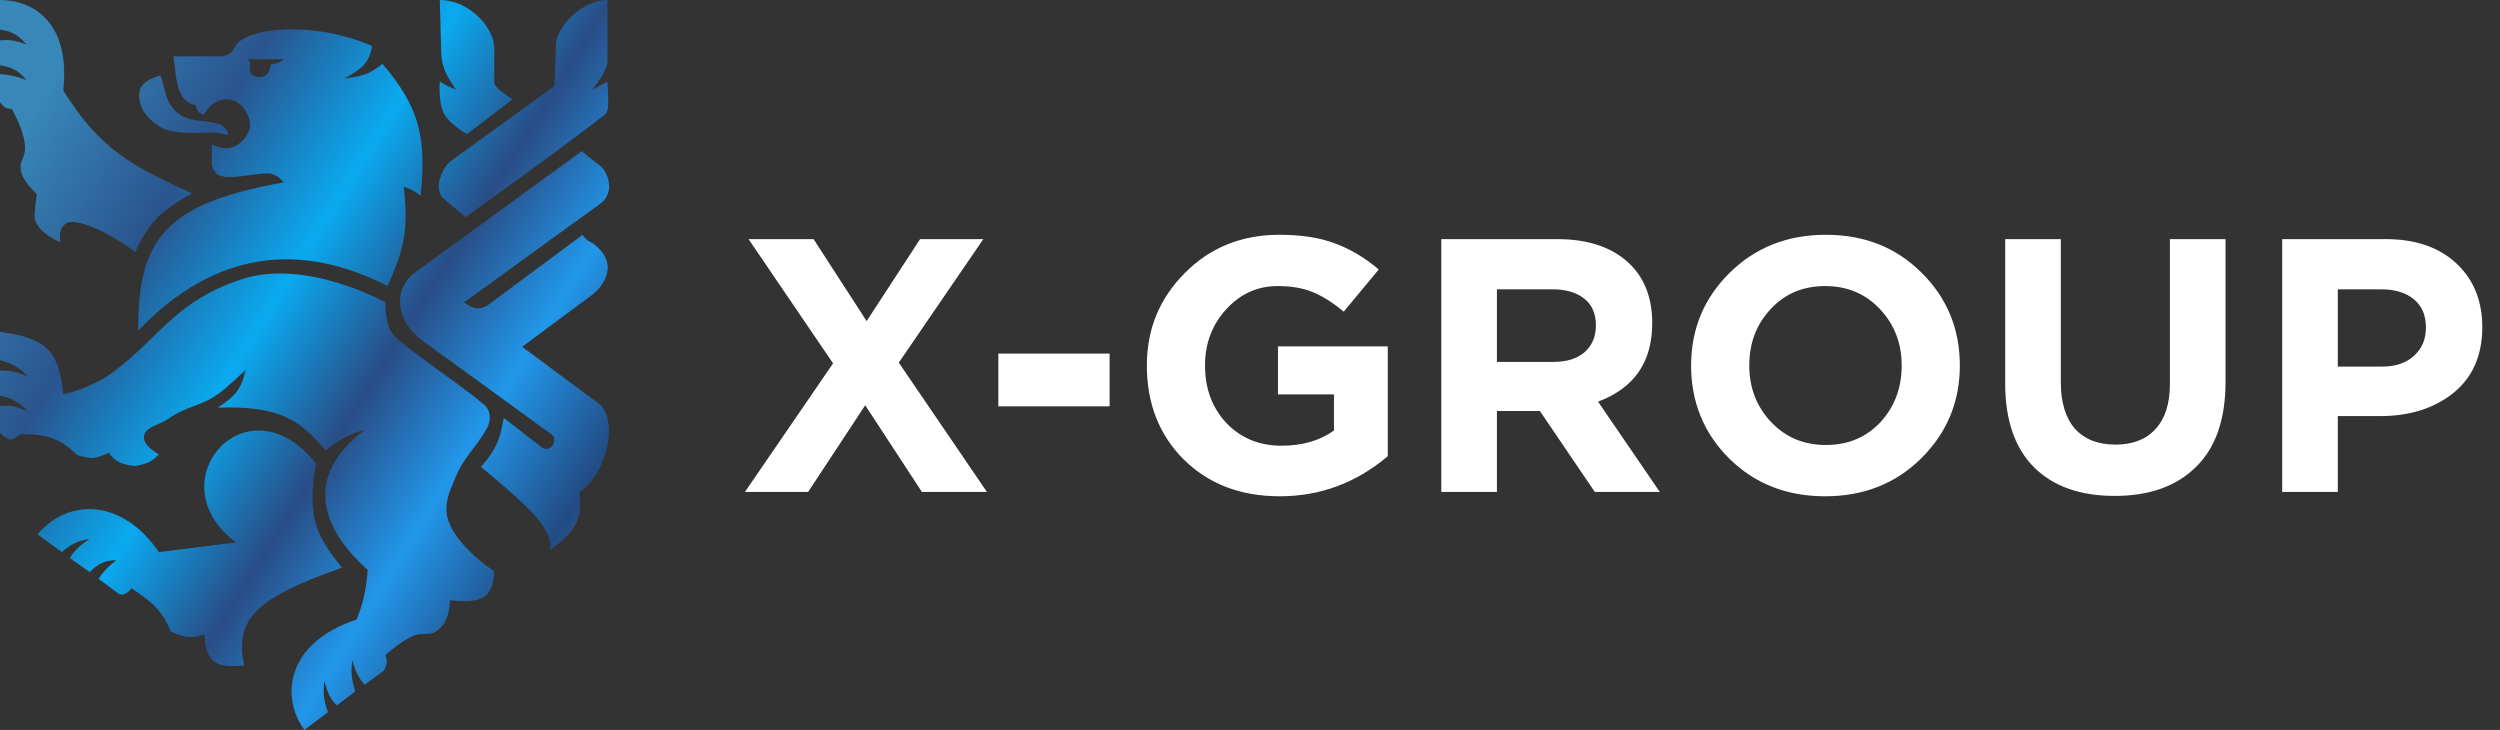 <?xml version="1.0" encoding="UTF-8"?> <svg xmlns="http://www.w3.org/2000/svg" width="137" height="40" viewBox="0 0 137 40" fill="none"><rect x="0" y="0" width="137" height="40" fill="#333333" stroke="none"/><path d="M40.822 26.958L45.652 19.912L41.02 13.103H44.583L47.492 17.596L50.422 13.103H53.886L49.254 19.872L54.084 26.958H50.521L47.413 22.208L44.286 26.958H40.822ZM54.709 22.267V19.377H60.806V22.267H54.709ZM70.132 27.196C67.981 27.196 66.226 26.523 64.867 25.177C63.521 23.831 62.848 22.115 62.848 20.03C62.848 18.038 63.541 16.349 64.927 14.963C66.312 13.565 68.041 12.866 70.112 12.866C71.313 12.866 72.329 13.024 73.161 13.341C73.992 13.644 74.79 14.119 75.555 14.766L73.636 17.081C73.055 16.593 72.494 16.237 71.953 16.012C71.412 15.788 70.766 15.676 70.013 15.676C68.905 15.676 67.962 16.105 67.183 16.963C66.418 17.807 66.035 18.83 66.035 20.03C66.035 21.297 66.424 22.346 67.203 23.178C67.995 24.009 69.004 24.425 70.231 24.425C71.366 24.425 72.323 24.148 73.101 23.593V21.614H70.033V18.982H76.05V24.999C74.322 26.463 72.349 27.196 70.132 27.196ZM78.983 26.958V13.103H85.317C87.072 13.103 88.418 13.571 89.355 14.508C90.146 15.3 90.542 16.369 90.542 17.715C90.542 19.839 89.553 21.271 87.573 22.01L90.958 26.958H87.395L84.387 22.524H82.031V26.958H78.983ZM82.031 19.833H85.119C85.858 19.833 86.432 19.654 86.841 19.298C87.25 18.929 87.455 18.441 87.455 17.834C87.455 17.187 87.243 16.699 86.821 16.369C86.399 16.026 85.812 15.854 85.06 15.854H82.031V19.833ZM105.281 25.117C103.883 26.503 102.128 27.196 100.016 27.196C97.905 27.196 96.15 26.503 94.751 25.117C93.366 23.732 92.673 22.036 92.673 20.03C92.673 18.038 93.373 16.349 94.771 14.963C96.183 13.565 97.945 12.866 100.056 12.866C102.167 12.866 103.916 13.558 105.301 14.944C106.7 16.329 107.399 18.025 107.399 20.03C107.399 22.023 106.693 23.719 105.281 25.117ZM97.047 23.118C97.839 23.963 98.842 24.385 100.056 24.385C101.27 24.385 102.266 23.969 103.045 23.138C103.823 22.294 104.212 21.258 104.212 20.03C104.212 18.817 103.817 17.787 103.025 16.943C102.233 16.098 101.23 15.676 100.016 15.676C98.802 15.676 97.806 16.098 97.028 16.943C96.249 17.774 95.86 18.803 95.86 20.03C95.86 21.244 96.256 22.274 97.047 23.118ZM115.883 27.176C113.996 27.176 112.524 26.655 111.469 25.612C110.413 24.556 109.885 23.026 109.885 21.02V13.103H112.933V20.941C112.933 22.049 113.191 22.901 113.705 23.494C114.233 24.075 114.972 24.365 115.922 24.365C116.872 24.365 117.605 24.081 118.119 23.514C118.647 22.947 118.911 22.122 118.911 21.04V13.103H121.959V20.921C121.959 22.98 121.418 24.537 120.336 25.592C119.267 26.648 117.783 27.176 115.883 27.176ZM125.064 26.958V13.103H130.725C132.361 13.103 133.654 13.545 134.604 14.429C135.554 15.313 136.029 16.481 136.029 17.933C136.029 19.476 135.501 20.677 134.446 21.535C133.39 22.379 132.051 22.802 130.428 22.802H128.112V26.958H125.064ZM128.112 20.09H130.527C131.279 20.09 131.866 19.892 132.288 19.496C132.724 19.1 132.941 18.586 132.941 17.952C132.941 17.279 132.724 16.765 132.288 16.408C131.853 16.039 131.246 15.854 130.467 15.854H128.112V20.09Z" fill="white"></path><path d="M10.459 10.571L10.519 10.599C8.922 11.476 8.182 12.119 7.416 13.807C7.416 13.807 5.58 12.416 4.191 12.183C3.95 12.142 3.704 12.146 3.547 12.305C3.426 12.426 3.345 12.508 3.305 12.711C3.259 12.944 3.305 13.279 3.305 13.279C3.305 13.279 1.894 12.707 1.894 11.817C1.894 11.492 2.015 10.64 2.015 10.64C2.015 10.64 1.184 9.899 1.129 9.259C1.092 8.837 1.346 8.625 1.37 8.203C1.423 7.287 0.645 5.97 0.645 5.97C0.377 5.97 0.235 5.902 0 5.604V4.061C0.569 4.102 0.886 4.182 1.451 4.386C1.014 3.878 0.703 3.691 0 3.574V2.211C0.583 2.158 0.897 2.237 1.451 2.437C1.023 1.968 0.757 1.734 0 1.624V0C1.854 0 3.869 1.259 3.466 4.954C5.53 8.276 7.313 9.106 10.459 10.571Z" fill="url(#paint0_linear_196_4165)"></path><path d="M3.466 21.604C3.245 19.401 2.679 18.506 0 18.193V19.736C0.716 19.94 1.046 20.142 1.532 20.629C0.982 20.395 0.656 20.304 0 20.305V21.685C0.696 21.806 1.007 22.044 1.532 22.538C0.957 22.325 0.645 22.162 0 22.254V23.716C0 23.716 0.33 24.098 0.605 24.081C0.823 24.068 1.088 23.797 1.088 23.797C2.726 23.772 3.346 24.099 4.232 24.934C4.232 24.934 4.717 25.106 5.038 25.096C5.416 25.086 5.965 24.812 5.965 24.812C6.347 25.346 6.7 25.442 7.376 25.543C8.078 25.42 8.364 25.274 8.705 24.893C8.705 24.893 7.98 24.522 7.899 24.081C7.776 23.406 8.672 23.339 9.229 22.944C10.191 22.262 10.967 22.284 11.93 21.604C12.579 21.146 13.461 20.264 13.461 20.264C13.248 21.283 12.895 21.727 11.93 22.335C15.25 22.245 16.374 22.934 17.854 24.69C18.697 24.021 19.165 23.773 19.99 23.553C16.847 25.909 17.315 28.713 20.152 31.228C20.05 32.347 19.934 32.95 19.547 33.949C15.679 35.216 15.356 38.213 16.686 40L17.975 39.025C17.739 38.389 17.695 38.014 17.774 37.32C17.96 37.97 18.092 38.293 18.459 38.66L19.467 37.888C19.253 37.208 19.224 36.835 19.305 36.183C19.498 36.845 19.644 37.147 19.99 37.523L21.038 36.751C21.038 36.751 21.189 36.49 21.2 36.304C21.209 36.143 21.119 35.898 21.119 35.898C21.119 35.898 22.039 35.05 22.771 34.802C23.196 34.658 23.525 34.846 23.9 34.599C24.133 34.445 24.236 34.309 24.384 34.071C24.632 33.669 24.666 32.893 24.666 32.893C26.382 33.068 27.006 32.818 27.084 31.31C27.084 31.31 24.434 29.583 24.464 27.898C24.477 27.206 24.69 26.835 24.948 26.193C25.405 25.055 26.027 24.613 26.641 23.553C26.923 23.066 26.926 22.526 26.52 22.173C25.633 21.401 24.021 20.305 23.054 19.574C22.086 18.843 22.288 19.005 21.643 18.436C21.077 17.937 21.119 16.569 21.119 16.569C21.119 16.569 16.766 14.132 13.22 15.31C9.673 16.487 8.858 18.336 6.368 20.264C5.004 21.32 3.466 21.604 3.466 21.604Z" fill="url(#paint1_linear_196_4165)"></path><path d="M18.74 31.107C17.364 29.394 16.769 28.326 17.33 25.421C13.582 20.629 8.463 26.396 12.937 29.726L8.705 30.254C6.77 27.411 3.828 27.208 2.055 29.279L3.385 30.254C3.938 29.776 4.28 29.646 4.916 29.523C4.39 29.888 4.122 30.105 3.828 30.579L4.916 31.35C5.459 30.812 5.78 30.716 6.367 30.7C5.906 31.071 5.691 31.292 5.4 31.716L6.488 32.528C6.73 32.69 7.011 32.47 7.214 32.244C8.285 32.964 8.861 33.389 9.35 34.599C10.119 34.963 10.525 35.004 11.204 34.761C11.297 36.485 11.976 36.575 13.38 36.467C12.789 33.803 14.271 32.694 18.74 31.107Z" fill="url(#paint2_linear_196_4165)"></path><path d="M11.809 6.741C12.495 6.917 12.495 7.391 12.495 7.391C12.495 7.391 12.031 7.269 11.729 7.269C10.882 7.269 10.318 7.35 9.432 7.188C9.023 7.113 8.793 6.998 8.464 6.741C7.907 6.306 7.492 5.644 7.658 4.954C7.803 4.352 8.787 4.142 8.787 4.142C9.082 4.805 8.99 5.563 9.714 6.173C10.364 6.72 11.124 6.565 11.809 6.741Z" fill="url(#paint3_linear_196_4165)"></path><path d="M25.593 7.35L28.091 5.442C27.436 5.009 27.088 4.771 27.084 4.467V2.64C27.084 1.503 25.713 3.8147e-06 24.101 3.8147e-06L24.182 3.005C24.247 3.75 24.489 4.168 24.988 4.914C24.649 4.777 24.457 4.693 24.101 4.467C24.101 4.467 24.002 5.639 24.343 6.254C24.659 6.823 25.593 7.35 25.593 7.35Z" fill="url(#paint4_linear_196_4165)"></path><path d="M33.291 3.33V3.8147e-06C31.88 3.8147e-06 30.51 1.462 30.469 2.437C30.469 2.437 30.429 3.452 30.389 4.629C30.385 4.731 30.227 4.832 30.227 4.832L24.666 8.853C24.666 8.853 24.287 9.154 24.101 9.827C23.9 10.558 24.303 10.883 24.303 10.883L25.512 11.898C25.512 11.898 30.792 8.122 33.129 6.294C33.303 6.159 33.331 5.888 33.331 5.726C33.331 5.218 33.291 4.467 33.291 4.467L32.444 4.914C32.946 4.291 33.291 3.736 33.291 3.33Z" fill="url(#paint5_linear_196_4165)"></path><path d="M22.729 14.944L31.878 8.284C31.878 8.284 32.127 8.478 32.281 8.609C32.688 8.958 33.047 9.085 33.248 9.584C33.692 10.68 32.886 11.168 32.886 11.168L25.43 16.569C25.884 16.907 26.276 17.015 26.719 16.731L31.918 12.873C31.918 12.873 32.12 13.157 32.321 13.239C32.523 13.32 33.177 13.806 33.289 14.457C33.39 15.052 32.993 15.759 32.442 16.163L28.613 19.005L32.886 22.173C33.893 23.147 33.23 26.018 31.757 26.965C31.937 28.633 31.396 29.226 30.145 30.132C30.315 29.028 29.139 27.891 26.357 25.584C27.122 24.714 27.409 24.136 27.606 22.904L29.702 24.528C30.266 24.853 30.548 24.041 30.266 23.837L23.172 18.68C21.721 17.665 21.48 15.878 22.729 14.944Z" fill="url(#paint6_linear_196_4165)"></path><path fill-rule="evenodd" clip-rule="evenodd" d="M9.511 3.086H12.171C12.171 3.086 12.501 3.019 12.655 2.883C12.783 2.771 12.897 2.518 12.897 2.518C13.534 1.504 17.111 1.112 20.393 2.518C20.237 3.478 19.78 3.797 18.862 4.305L18.866 4.304C19.726 4.186 20.21 4.12 20.958 3.492C22.944 5.849 23.384 7.441 23.053 10.721C22.709 10.475 22.511 10.355 22.126 10.233C22.433 12.913 22.009 13.909 21.24 15.675C16.403 13.198 11.728 13.767 7.577 18.112C7.538 13.002 9.158 11.145 15.557 9.99C15.557 9.99 15.148 9.502 14.711 9.502C14.317 9.502 13.991 9.551 13.657 9.6C13.307 9.652 12.948 9.706 12.494 9.706C12.295 9.706 11.97 9.624 11.849 9.502C11.728 9.381 11.607 9.113 11.607 9.015V7.919C11.689 7.94 11.752 7.969 11.815 7.998C11.948 8.059 12.085 8.122 12.413 8.122C13.114 8.122 13.703 7.35 13.703 6.863C13.703 6.376 13.3 5.442 12.413 5.442C11.607 5.442 11.164 6.294 11.164 6.294C10.872 6.198 10.791 6.067 10.72 5.767C9.779 5.564 9.683 4.677 9.514 3.107L9.511 3.086ZM13.582 3.249H15.557C15.383 3.396 15.258 3.47 14.832 3.533C14.832 3.533 14.832 4.223 14.227 4.223C13.703 4.223 13.703 3.817 13.703 3.817C13.693 3.723 13.698 3.561 13.701 3.47C13.702 3.443 13.703 3.422 13.703 3.411C13.703 3.362 13.643 3.312 13.605 3.281C13.581 3.261 13.566 3.249 13.582 3.249Z" fill="url(#paint7_linear_196_4165)"></path><defs><linearGradient id="paint0_linear_196_4165" x1="-0.02" y1="8.861" x2="37.105" y2="32.014" gradientUnits="userSpaceOnUse"><stop stop-color="#3788B9"></stop><stop offset="0.203" stop-color="#2A548E"></stop><stop offset="0.385" stop-color="#0AAAF0"></stop><stop offset="0.542" stop-color="#294D86"></stop><stop offset="0.688" stop-color="#2297EA"></stop><stop offset="0.839" stop-color="#224B83"></stop><stop offset="1" stop-color="#3C91C4"></stop></linearGradient><linearGradient id="paint1_linear_196_4165" x1="-0.02" y1="8.861" x2="37.105" y2="32.014" gradientUnits="userSpaceOnUse"><stop stop-color="#3788B9"></stop><stop offset="0.203" stop-color="#2A548E"></stop><stop offset="0.385" stop-color="#0AAAF0"></stop><stop offset="0.542" stop-color="#294D86"></stop><stop offset="0.688" stop-color="#2297EA"></stop><stop offset="0.839" stop-color="#224B83"></stop><stop offset="1" stop-color="#3C91C4"></stop></linearGradient><linearGradient id="paint2_linear_196_4165" x1="-0.021" y1="8.861" x2="37.104" y2="32.014" gradientUnits="userSpaceOnUse"><stop stop-color="#3788B9"></stop><stop offset="0.203" stop-color="#2A548E"></stop><stop offset="0.385" stop-color="#0AAAF0"></stop><stop offset="0.542" stop-color="#294D86"></stop><stop offset="0.688" stop-color="#2297EA"></stop><stop offset="0.839" stop-color="#224B83"></stop><stop offset="1" stop-color="#3C91C4"></stop></linearGradient><linearGradient id="paint3_linear_196_4165" x1="-0.02" y1="8.861" x2="37.106" y2="32.014" gradientUnits="userSpaceOnUse"><stop stop-color="#3788B9"></stop><stop offset="0.203" stop-color="#2A548E"></stop><stop offset="0.385" stop-color="#0AAAF0"></stop><stop offset="0.542" stop-color="#294D86"></stop><stop offset="0.688" stop-color="#2297EA"></stop><stop offset="0.839" stop-color="#224B83"></stop><stop offset="1" stop-color="#3C91C4"></stop></linearGradient><linearGradient id="paint4_linear_196_4165" x1="-0.021" y1="8.861" x2="37.105" y2="32.014" gradientUnits="userSpaceOnUse"><stop stop-color="#3788B9"></stop><stop offset="0.203" stop-color="#2A548E"></stop><stop offset="0.385" stop-color="#0AAAF0"></stop><stop offset="0.542" stop-color="#294D86"></stop><stop offset="0.688" stop-color="#2297EA"></stop><stop offset="0.839" stop-color="#224B83"></stop><stop offset="1" stop-color="#3C91C4"></stop></linearGradient><linearGradient id="paint5_linear_196_4165" x1="-0.021" y1="8.861" x2="37.105" y2="32.014" gradientUnits="userSpaceOnUse"><stop stop-color="#3788B9"></stop><stop offset="0.203" stop-color="#2A548E"></stop><stop offset="0.385" stop-color="#0AAAF0"></stop><stop offset="0.542" stop-color="#294D86"></stop><stop offset="0.688" stop-color="#2297EA"></stop><stop offset="0.839" stop-color="#224B83"></stop><stop offset="1" stop-color="#3C91C4"></stop></linearGradient><linearGradient id="paint6_linear_196_4165" x1="-0.022" y1="8.861" x2="37.103" y2="32.014" gradientUnits="userSpaceOnUse"><stop stop-color="#3788B9"></stop><stop offset="0.203" stop-color="#2A548E"></stop><stop offset="0.385" stop-color="#0AAAF0"></stop><stop offset="0.542" stop-color="#294D86"></stop><stop offset="0.688" stop-color="#2297EA"></stop><stop offset="0.839" stop-color="#224B83"></stop><stop offset="1" stop-color="#3C91C4"></stop></linearGradient><linearGradient id="paint7_linear_196_4165" x1="-0.021" y1="8.861" x2="37.105" y2="32.014" gradientUnits="userSpaceOnUse"><stop stop-color="#3788B9"></stop><stop offset="0.203" stop-color="#2A548E"></stop><stop offset="0.385" stop-color="#0AAAF0"></stop><stop offset="0.542" stop-color="#294D86"></stop><stop offset="0.688" stop-color="#2297EA"></stop><stop offset="0.839" stop-color="#224B83"></stop><stop offset="1" stop-color="#3C91C4"></stop></linearGradient></defs></svg> 